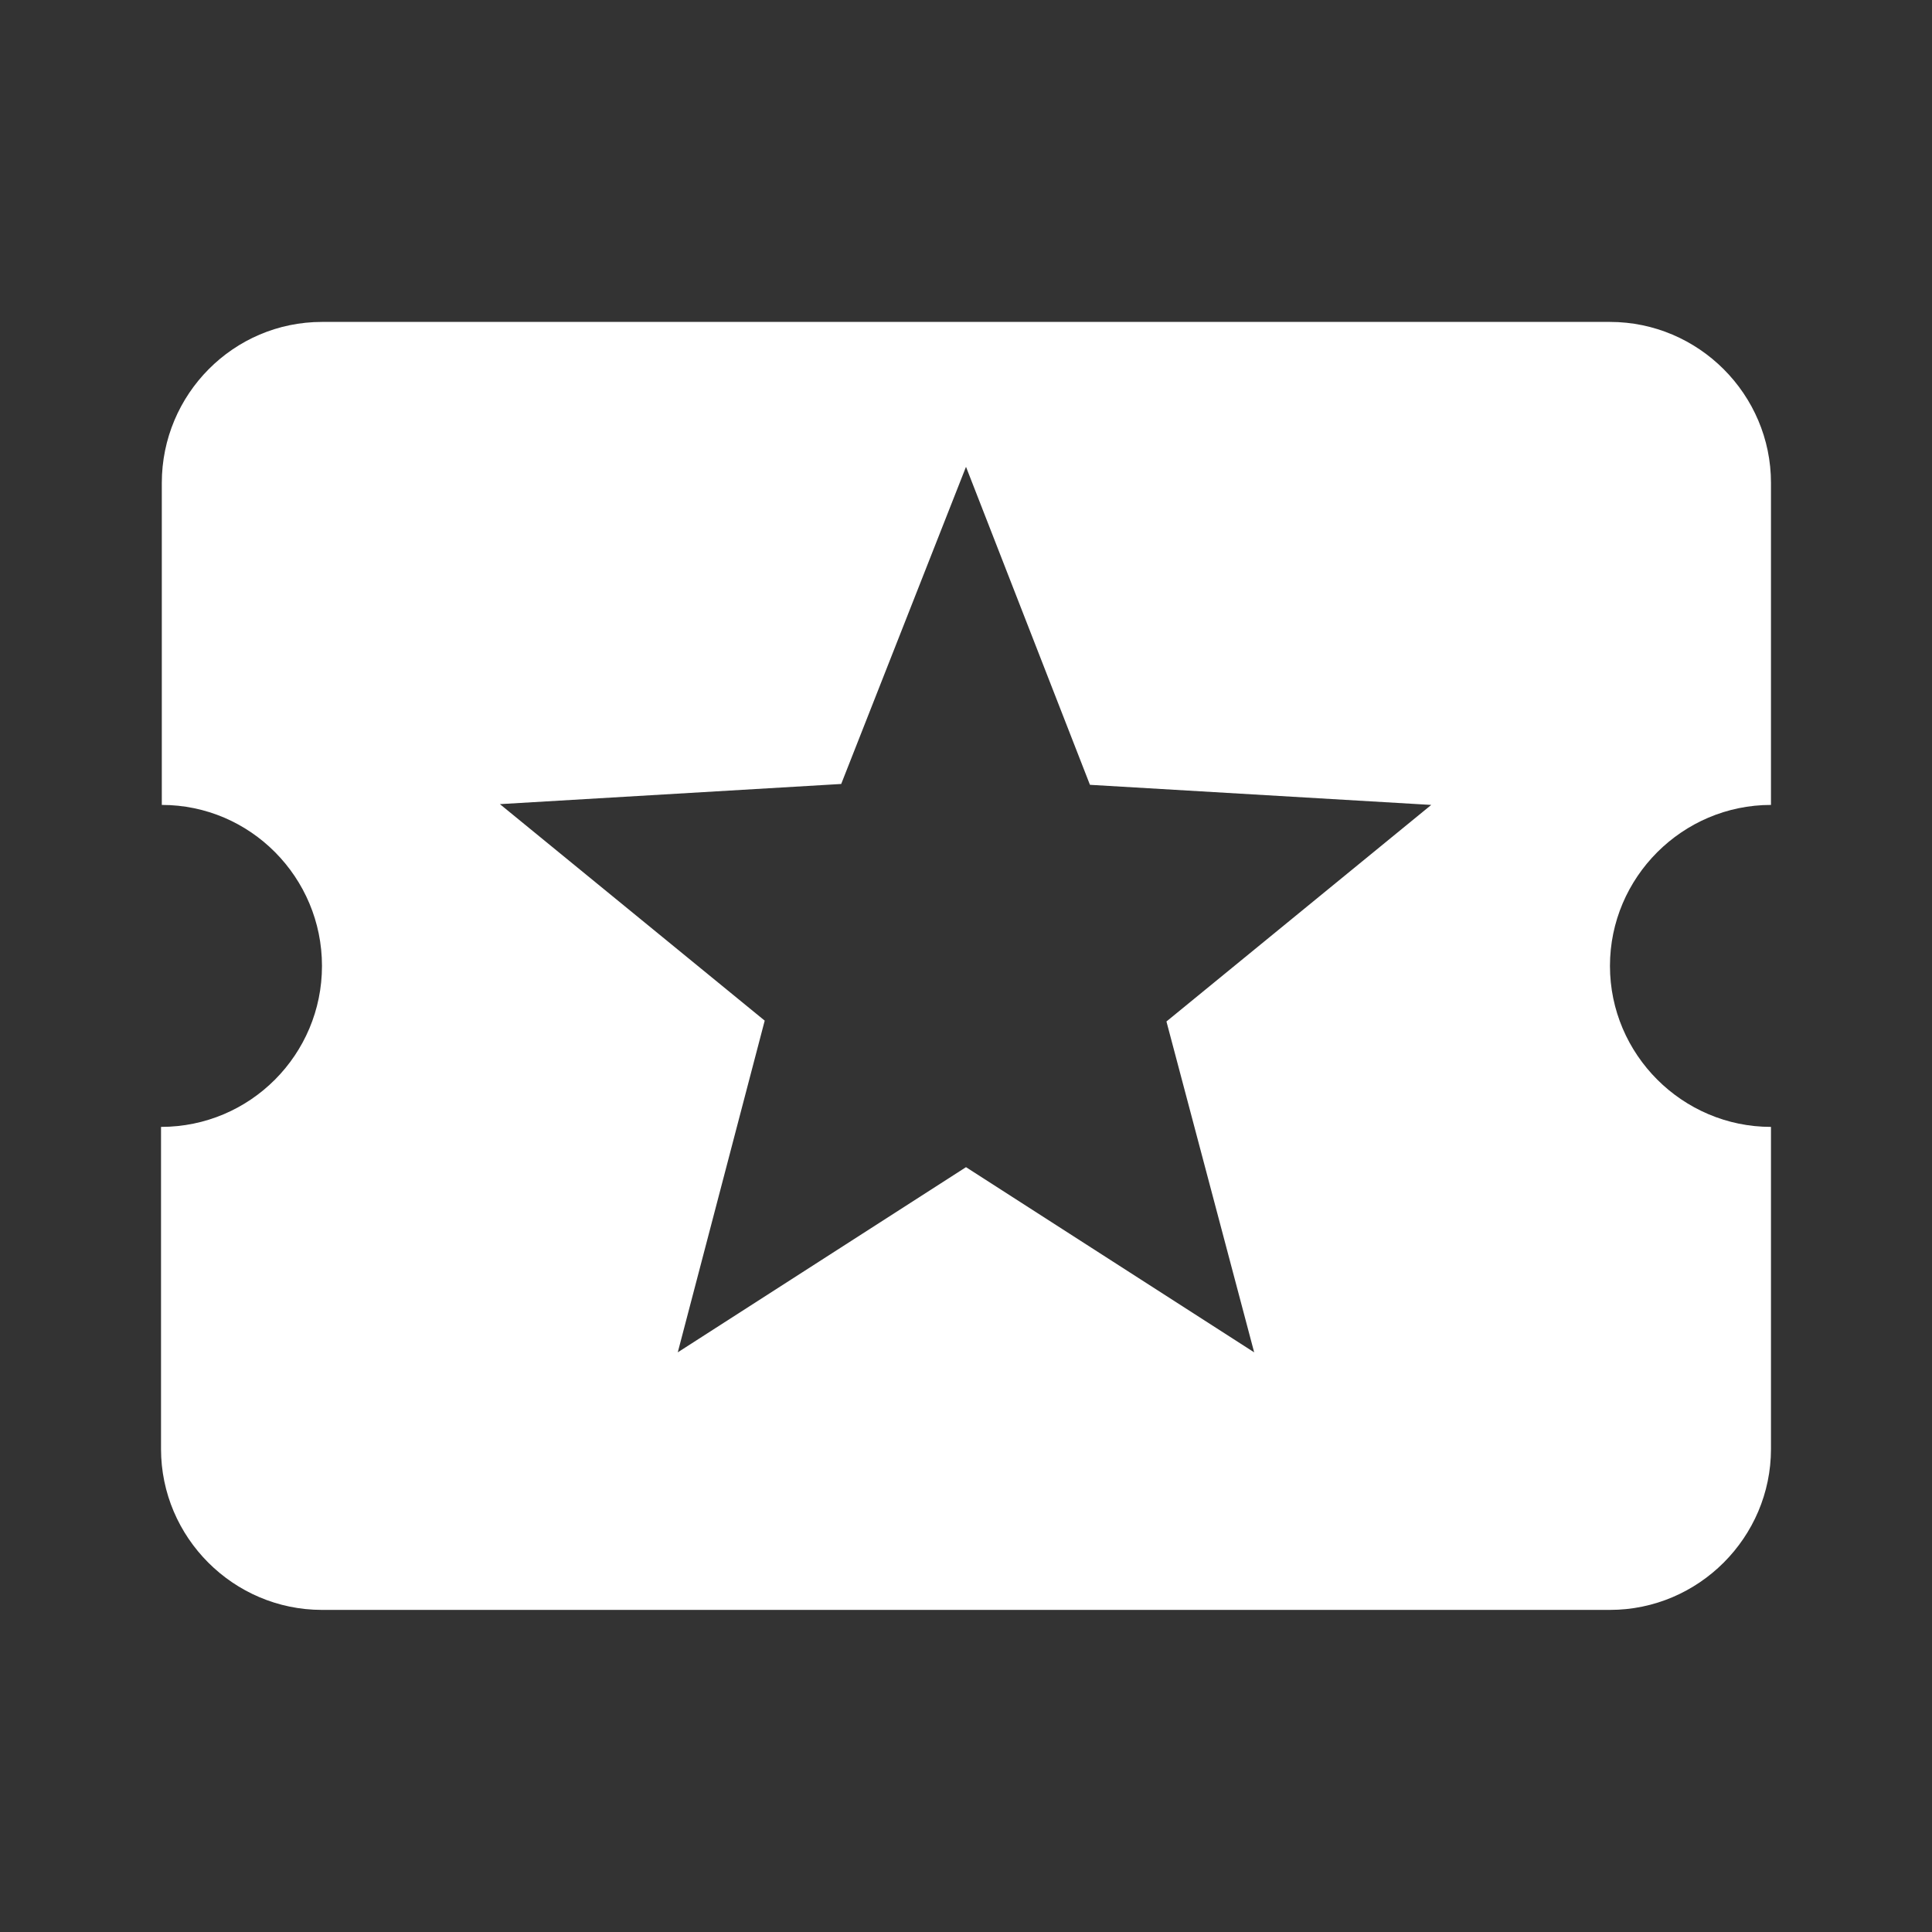 <svg width="32" height="32" viewBox="0 0 32 32" fill="none" xmlns="http://www.w3.org/2000/svg">
<rect x="0" y="0" width="32" height="32" fill="#333333" stroke="none"/>
<path d="M26.666 15.999C26.666 14.532 27.866 13.332 29.333 13.332V7.999C29.333 6.532 28.133 5.332 26.666 5.332H5.333C3.866 5.332 2.68 6.532 2.68 7.999V13.332C4.146 13.332 5.333 14.532 5.333 15.999C5.333 17.465 4.146 18.665 2.667 18.665V23.999C2.667 25.465 3.866 26.665 5.333 26.665H26.666C28.133 26.665 29.333 25.465 29.333 23.999V18.665C27.866 18.665 26.666 17.465 26.666 15.999ZM20.773 22.399L16 19.332L11.226 22.399L12.666 16.905L8.28 13.319L13.933 12.985L16 7.732L18.053 12.999L23.706 13.332L19.32 16.919L20.773 22.399Z" fill="white"/>
</svg>
